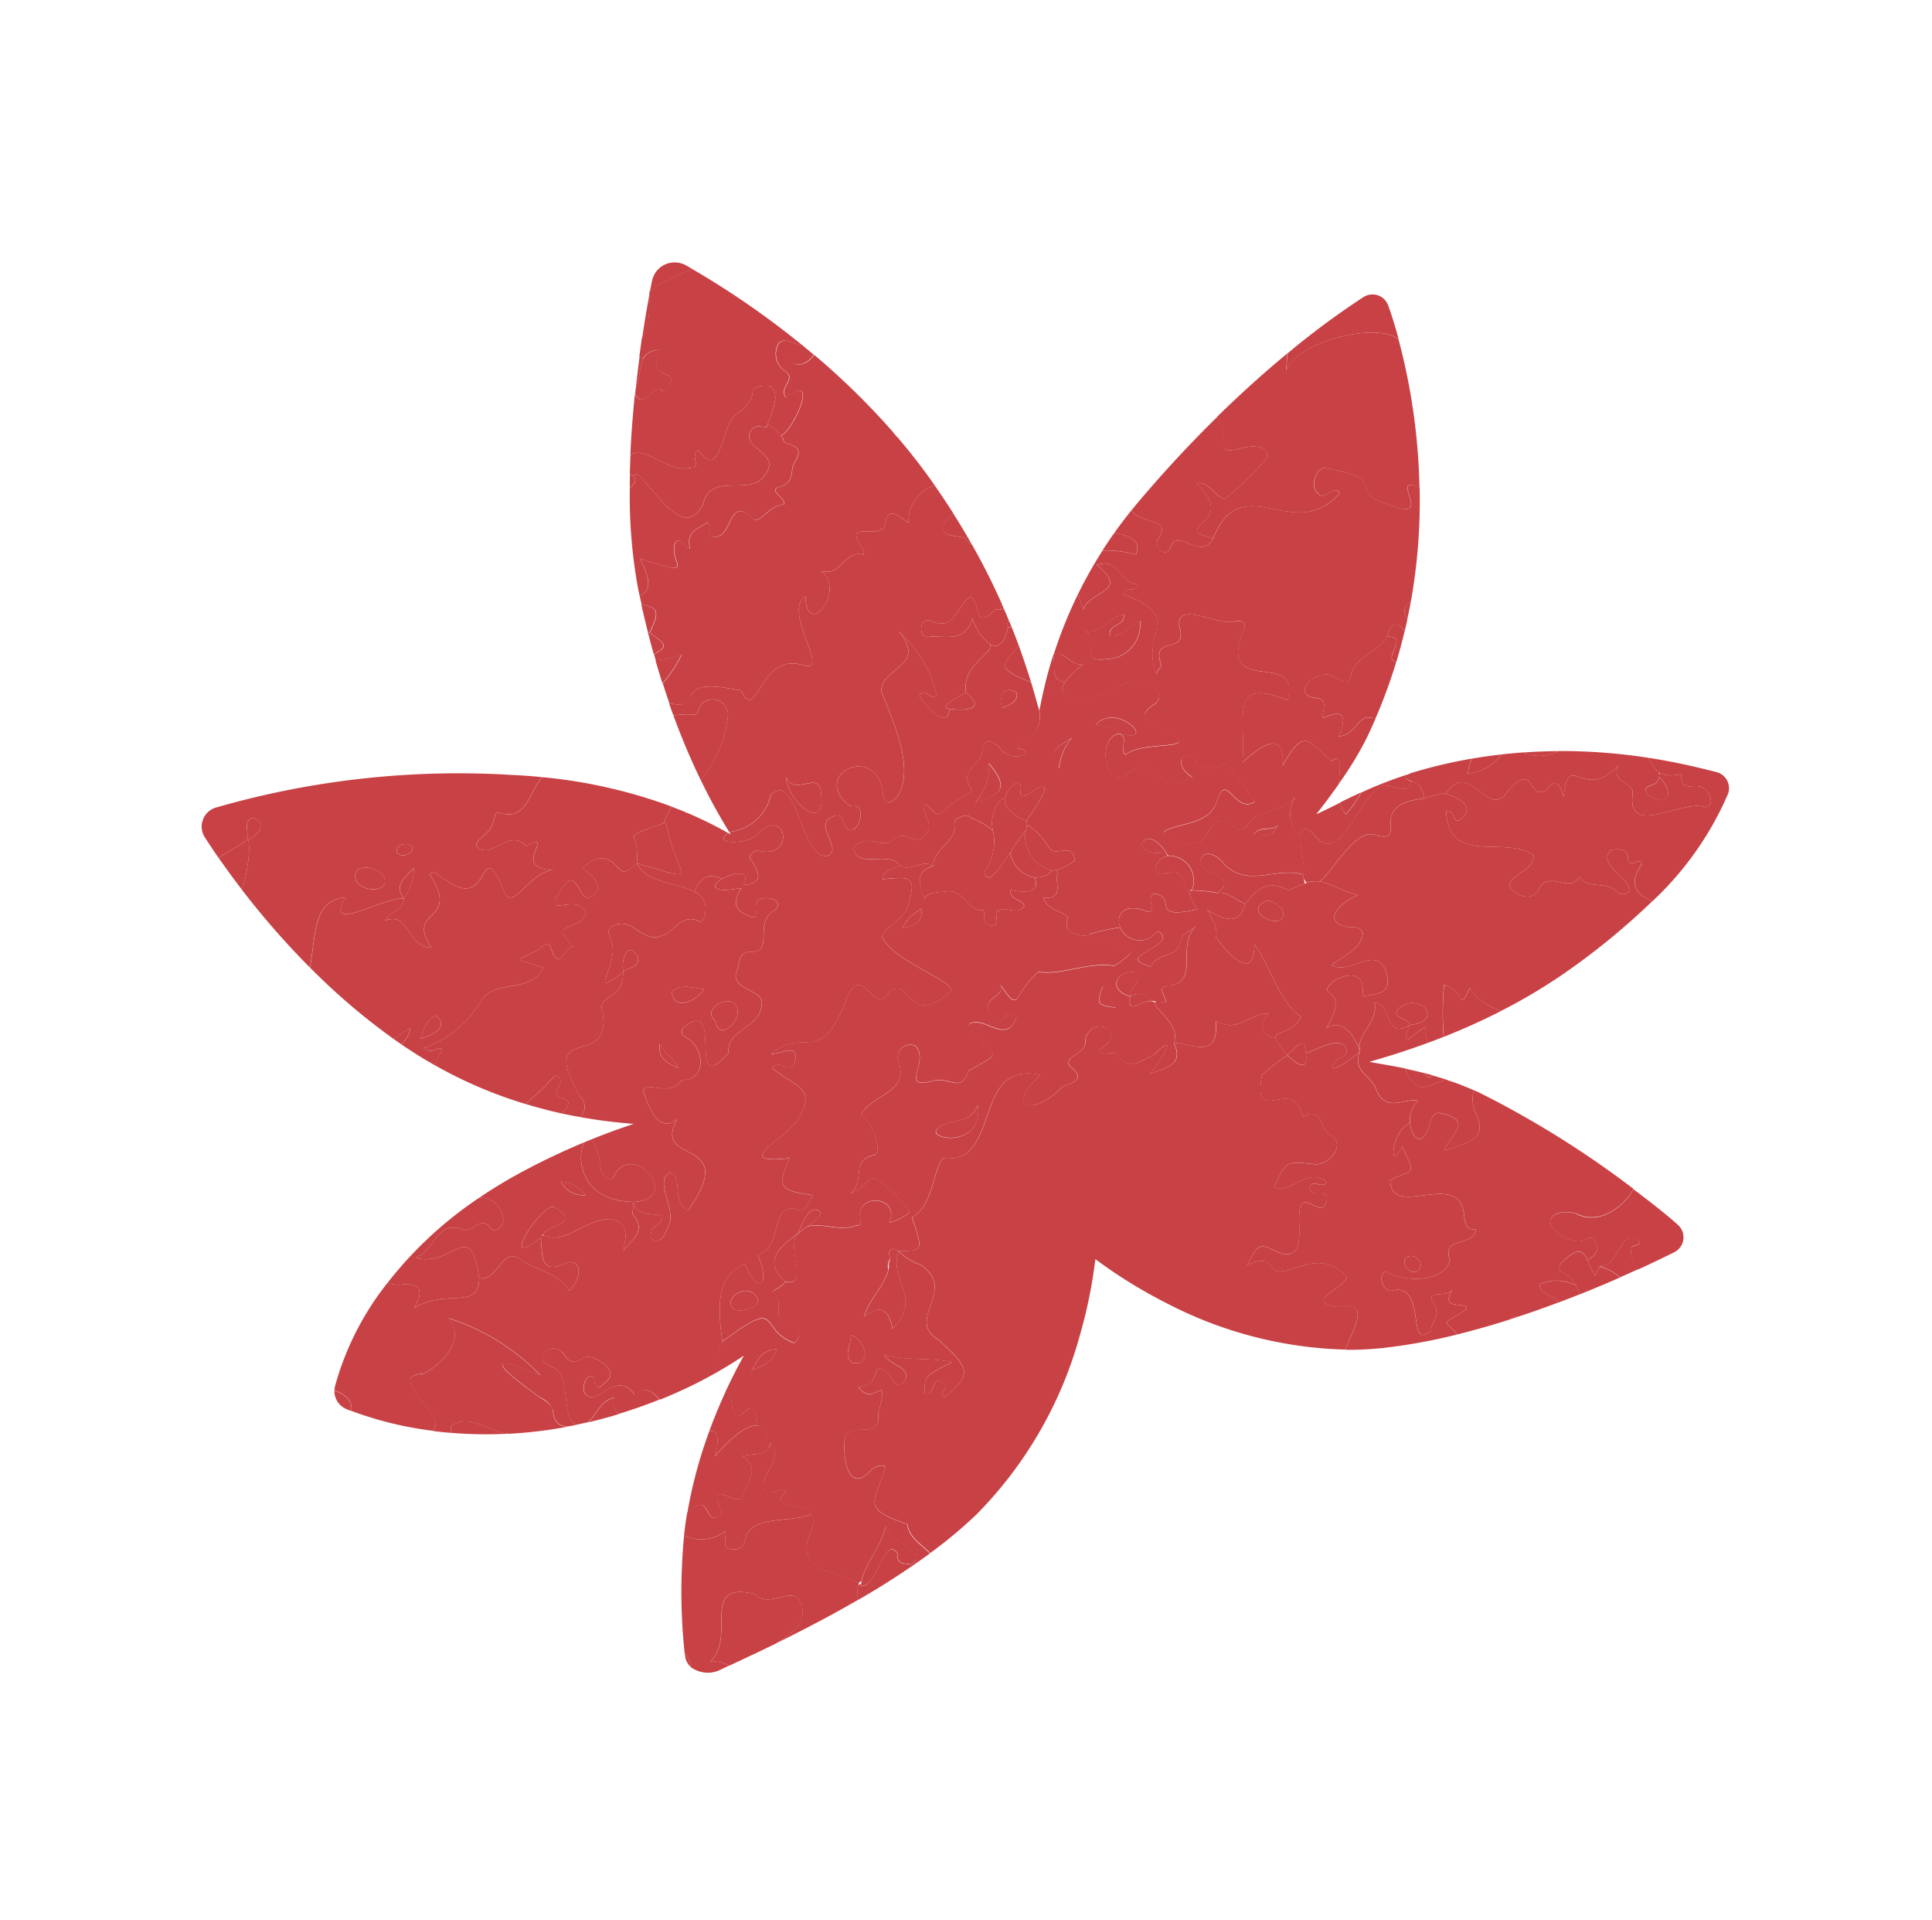 <svg xmlns="http://www.w3.org/2000/svg" xmlns:xlink="http://www.w3.org/1999/xlink" width="87.807" height="87.24" viewBox="0 0 87.807 87.24">
  <defs>
    <clipPath id="clip-path">
      <rect id="Rectangle_3980" data-name="Rectangle 3980" width="69.901" height="69.017" fill="#c84144"/>
    </clipPath>
  </defs>
  <g id="Groupe_10552" data-name="Groupe 10552" transform="matrix(0.951, 0.309, -0.309, 0.951, 21.328, 0)" clip-path="url(#clip-path)">
    <path id="Tracé_10758" data-name="Tracé 10758" d="M562.33,379.36h0c-.57-1.215-1.283-2.725-.108-3.678,1.13,1.354,1.337.377.4-.571,1.049-.587-.209-2.4,1.035-2.511.448.12.425-.412.534-.839-1.562.286-1.648.111-1.535-1.268-2.372,1.07-.636-.574-.2-1.7.468-1.824-.6-1.428-1.8-1.955.136-.529.868.078.883-.564-.056-.962-.708-.144-1.14-.035,1.036-1.7,2.362-.029,2.492-3.562.191-1.687,1.534.582,1.728-.776.72-1,1.325,1.278,2.613-.788.46-.617-2.771-.525-3.679-1.478-.041-.536.848-1.176.67-1.914-.019-1.327-.478-.993-1.46-.6-.069-.5.334-.6.59-.816h0c-.725-.565-1.863.812-2.281-.134.383-.916,1.246-.228,1.657-.988.409-.541,1.036.106,1.267-.573.244-.656-.393-.747-.5-1.284.334-.115.721.517.922.019.227-.565,1.084-1.244.951-1.338-.878-.62.034-1.208-.089-1.774-.152-.707.315-.63.682-.437a.964.964,0,0,0,1.224-.072c.069-.4-.694.049-.389-.32a1.376,1.376,0,0,0,.247-1.948c-.188-.291-.4-.6-.622-.925-1.545-.129-1.63-.172-1.037-1.4q-.279-.354-.587-.722a1.366,1.366,0,0,0-.146.069h0c.08.791-.164,1.049-.516.99a1.522,1.522,0,0,1,.024.224c-.336.806-.826,1.274-.417,2.192h0c1.154.439.255.806-.468.936.21,1.006-1.18.153-1.5-.135.1-.547.694.168.731-.313a5.708,5.708,0,0,0-2.533-2.193c1.776,1.124-.256,1.766.107,2.853.93,1.122,2.587,2.908,2.152,4.338-.171.309-.36.654-.687-.013-.927-2.037-3.448.239-1.222,1.062.58-.414.826.643.45,1-.443.279-.521-.683-.957-.367-.974.672.877,1.276.238,1.841-1.119.519-2.5-3.281-3.3-1.854a2.172,2.172,0,0,1-1.248,2.181l-.02.025.09.077-.13-.026c-.63.827,1.22.107,1.27-.378.9-1.684,2.021.648.245.714-.087-.012-.423.4-.124.529.826.629.551.924-.012,1.175.149-.825-.617-.4-1,.028-.276.308-.35.614.271.445.237-.09.463-.211.693-.319h0c-.147.563-.122,1.047.637,1.083.812.144-.032-.521.3-.826.253-.293,1.086-.364.83.2-.8.854.546,1.82-.421,2.15-.589.161-.37.62-.382.953-.134,1.029,1.4.5,1.529,1.116.332,1.145-1.167,1.6-.738,2.607-1.183,2.794-.955-2.546-2.313-.42-.058.328.17.362.411.4.913.314,1.269,1.587.261,1.865-.3.922-1.281.488-1.543.975.478.65,1.293,1.713,1.9.773-.492,2.458,3-.238,1.743,3.821-.908-.205-.664-1.5-1.334-1.389-.561.67,1,1.564.683,2.483,0,1.086-1.068.671-.424-.108.428-.975-.971.269-1.388-.607h0c2.11-.826-.842-2.613-1.2-.936-.034.458-.473.31-.686-.036-.362-.78-.655-1.089-.848-1.117l-.226.192c-.187.645.55,2.631,2.922,1.907a1.958,1.958,0,0,1,.144.526c.892.512.342,1.1.128,1.721-.082-.651-.114-1.295-1-1.193-1.125.374-1.668,1.837-2.662,1.627-.024.026-.046.052-.067.078a.492.492,0,0,1,.023-.088c.218-.63,1.55-1.032.1-1.34-.581-.041-1.561,3.659-.152,1.518.348.657.438,1.725,1.533.665.7-.306.752.735.454,1.215-.731-.59-1.635-.433-2.46-.637-1.124-.443-.677,1.191-1.611,1.366.44,1.435-1.288.865-2.4,2.219.193-.908-.051-1.218-.952-.819a1.356,1.356,0,0,1-.547.084,13.128,13.128,0,0,0-.82,5.2.916.916,0,0,0,.038.2c.628,0,.949.271,1.022.645a16.183,16.183,0,0,0,3.8-.286c.012-.062.027-.134.046-.222-.041-.715-2.81-1.535-1.266-2.107.607-.585,1.438-2.091.317-2.759a9.99,9.99,0,0,1,4.769,1.177c-3.017-.259-1.754.306.3.965a1.007,1.007,0,0,1,.742.389c.244.553.564.573.894.46q.162-.088.325-.181c-.786.014-.886-2.118-1.873-2.154-1.107-.058-.38-1.207.336-.723.367.307.521.261.836-.05.307-.456,1.824-.035,1.4.594-.085.1-.3.856-.595.067-.382-.264-.466.613-.166.795.714.485.985-1.535,2.164-.636.366-.61.755-.336,1.146-.147a21.14,21.14,0,0,0,2.032-1.935,2.878,2.878,0,0,1-.141-1.453h0m3.618-32.169c.167.371-.106.573-.426.854-.383-.5-.149-1.065.426-.854" transform="translate(-532.551 -324.93)" fill="#c84144"/>
    <path id="Tracé_10759" data-name="Tracé 10759" d="M560.244,450.082a1.267,1.267,0,0,0,.08.284,19.423,19.423,0,0,0,2.544-.787c-.945.21-2.052-.334-2.624.5" transform="translate(-541.003 -388.182)" fill="#c84144"/>
    <path id="Tracé_10760" data-name="Tracé 10760" d="M589.014,440.337c.554-1.343,1.05-1.884,1.441-1.927-.045-.068-.094-.137-.146-.207-.626-1.521-.65,1.282-1.395-.6-.126-.084-.239-.159-.341-.23-.068.564-.127,1.233-.155,1.972.293-.2.55.005.6.992" transform="translate(-557.948 -380.841)" fill="#c84144"/>
    <path id="Tracé_10761" data-name="Tracé 10761" d="M602.021,417.692a1.737,1.737,0,0,0-.081-.386.658.658,0,0,0,.081.386" transform="translate(-566.078 -368.773)" fill="#c84144"/>
    <path id="Tracé_10762" data-name="Tracé 10762" d="M597.235,400.243c-2.3-.048-1.691-.467-1.765-2.187-.365-.038-.574.336-.631.482-.668,1.274-1.43-.518-1.515-1.13-.1-.858,1.611-.361,1.1-1.514-.157-2.263-.254-.114-1.251-.914,1.122-.394.04-1.4,1.08-.986.28.133.615.663.844.079.149-.677-.871-.436-1.249-.842.988,0,1.879-.5,3.04-.619-.994.966-.994.966-.753,1.731.507.011.014-.874.636-.727.35.083-.02.5.255.65.871-1.375.816-1.611-1.056-2.437-1.737-.4.185-2.448-1.839-2.989a2.51,2.51,0,0,1-1.118-.281c1.061-.358,1.061-.358.1-1.656h0c.759-.741.238-2.281.508-2.981,2.661-.507-.163-4.663,3.052-4.969-1.176,2.085.376,1.821,1.105.2.273-.246,1.038-.649.016-1-.386-.377.631-.781.315-1.349-.065-1.274,1.841-.924.773.175-.055.539.657-.241.931.066.735.491,1.022-.194,1.45-.517.865-1.567.383.09.124.839.627-.529,1.352-.848.6-1.672.1-.884-1.517-1.266-1.385-1.486-.07-.006-.139-.011-.207-.014l.022.02c-.477.1-.824,1-.974.074.292-.259.615-.393.943-.1.109-.013.218-.028.324-.045a1.9,1.9,0,0,1,.33-.068l.05-.014c-.117-.263-.7-.583-.1-.786,1.3-.585-.334-1.883.33-2.948-.171.265-.532.577-.481.788.212.863-.88.907-.914,1.6-1.776.114.614-1.071.013-1.544-.279-.212-.321.191-.469.326a.975.975,0,0,1-1.424-.036,8.351,8.351,0,0,0-1.234.731.242.242,0,0,0,.07.062c.578.346,3-.847,1.442.952-1.2.19-2.072,1.134-3.194,1.33-.813,1.379-.149,2.106-1.461,1.077.441.5-.818.866.083,1.486.715.492.487-.744,1.068-.324.011,1.446-1.527.327-1.955,1.017,1.386,1.336,2.128.365.642,1.995,0,1.079-.719.514-1.38.92-1.4.925-.383-.784-1.279-1.256a.573.573,0,0,0-.481.944c.878,1.167-.669,1.729-.9,2.786.682.218,1.486,1.369,1.145,1.57-.99.582.01,1.228-.481,1.983.628-.377.482-1.243,1.086-.918a6.082,6.082,0,0,1,1.732.89,2.091,2.091,0,0,1-.736.748c.107-1.34-1.889-.8-1.313.228.088.14.154.322-.091.375-.559.481-1.557.352-2.088.721a2.394,2.394,0,0,0-.322.474v0c-.3.742,1.288,2.142.137,2.224-.008.284-.55.6-.31.67.637.183.185,1.415,1.165,1.114.417-.211.663.487.391.74-1.77-.057-1.119-1.888-3.119.956a2.873,2.873,0,0,0,.141,1.453c.366-.4.695-.788.989-1.162-.037.21-.171.864-.285,1.81.1.07.215.145.341.23.745,1.883.768-.919,1.395.6.052.07.1.139.146.206.343-.037.605.31.754.841a.718.718,0,0,0,.023-.288c.864.6-.054,1.476.374,2.111.371.287.572-.348.99-.271-.564,1.15.853.2,1.389.672l-.027.024c.19.094.295.309.275.69-.13.9.206,1.437,1.06,1.523a16.263,16.263,0,0,1,1.722.055,1.353,1.353,0,0,0,.092-.118c-.087-.8.383-1.8.278-2.734.248.723,2.375.454,1.621,1.339-.276,0-.605.257-.729-.3-.877-.595-.348,1.709-1.127,1.936-.011-.04-.019-.082-.027-.123l-.037.052c-.02.015-.037.031-.055.046a1.24,1.24,0,0,0,.2.65,36.242,36.242,0,0,0,2.449-3.017c-.482-.259-1.106-.36-1.387-.927m-3.964-17.861c.406-.335,1.051-.4,1.122-1.255.98,2.058-2.512,2.32-1.122,1.255m4.854-8.143.861.746c-.874.13-.876.128-.861-.746m1.322.046c-1.152.048-.944-1.044.007-1.135.267.4-.13.766-.007,1.135M592.835,389.5a.57.57,0,0,1-.092-.469,1.782,1.782,0,0,0-.1-.229c-.087-.223.121-.346.367-.242-.011,1.446,1.727,1.657.83,3.447-.452-.867-.933-.831-1.393-.142-.064-.742.434-1.533.384-2.366m-.7,3.356c.787.03,1.335,1.091.446,1.177-.515-.208-.283-.719-.446-1.177m-3.8,2.914c.121-.461.12-1.012.781-1.256.042.647-.393.935-.781,1.256" transform="translate(-556.887 -340.515)" fill="#c84144"/>
    <path id="Tracé_10763" data-name="Tracé 10763" d="M603.26,320.572c.088.177.2.358.412.374s.287-.145.271-.321c.061-.952,1.539.212,1.729-.969-2.178.156.969-1-1.488-2.134.441-.365,1.3.507,1.467.216a11.249,11.249,0,0,0,1.2-2.3c0-.737-1.063-.236-1.359.02-.212.11-.635.339-.647.016a3.263,3.263,0,0,0-.688-1.152c-.748,1.431-1.516,3.056-2.252,4.869-.058.141-.112.283-.167.423.817.472,1.923-.342,1.526.956" transform="translate(-565.956 -306.837)" fill="#c84144"/>
    <path id="Tracé_10764" data-name="Tracé 10764" d="M600.3,330.536q-.147.471-.268.933a4.992,4.992,0,0,1,1.5-.3c.071-.71-.569-.71-1.236-.637" transform="translate(-564.932 -316.568)" fill="#c84144"/>
    <path id="Tracé_10765" data-name="Tracé 10765" d="M561.234,375.665c1.246,2.317,2.558,2.093-.688,2.173h0c.71.762,2.11.243,2.963.438a1.234,1.234,0,0,0-.075-.119c.122-.79.528-.883,1.02-.833.381-.425,1.148-.853,1-.027.563-.251.837-.546.012-1.175-.3-.134.037-.541.124-.53,1.776-.065.656-2.4-.245-.714-.05.485-1.9,1.2-1.27.378l-.222-.045a18.414,18.414,0,0,0-2.6-.3c-.048.269-.083.554-.119.841l.1-.082" transform="translate(-541.184 -342.889)" fill="#c84144"/>
    <path id="Tracé_10766" data-name="Tracé 10766" d="M564.111,347.438c.8-1.427,2.18,2.373,3.3,1.854.639-.565-1.212-1.17-.238-1.842.436-.315.514.648.957.367.376-.36.131-1.417-.45-1-2.225-.824.3-3.1,1.222-1.062.328.668.516.322.687.013.435-1.43-1.222-3.216-2.152-4.338-.363-1.088,1.669-1.729-.107-2.853a5.7,5.7,0,0,1,2.533,2.193c-.036.482-.628-.234-.731.313.319.289,1.709,1.142,1.5.136-.612.128.32-.726.468-.936h0c-.409-.918.081-1.387.417-2.192a1.493,1.493,0,0,0-.024-.225,2.223,2.223,0,0,1-1.148-.894c.041,1.15-.874,1.138-1.561,1.392-.489.331-.764-.616-.279-.692,1.309.185.943-1.009,1.46-1.6.45,0,.623,1.529,1.254.193a.749.749,0,0,0,.2-.049c-.006-.085-.006-.174,0-.264-.627-.7-1.331-1.417-2.119-2.141a.747.747,0,0,1-.364-.175c-.356-.091-1.1.361-1.129-.277a1.738,1.738,0,0,1,.221-.656q-.567-.47-1.184-.935a1.714,1.714,0,0,0-.607,1.987c-.493-.121-1.186-.542-.969.505-.255.707-1.993.247-.559,1.33.034.024.017.121.023.183-.872,0-.626,1.285-1.6,1.283,1.406.528.326,3.2-.312,1.322-.83.992,2.315,3.034.8,3.012-2.04.092-1.069,3.217-2.271,1.951-.381.112-2.076.135-2.074.953-.025.521-.447.558-.849.627q.178.235.354.458a5.546,5.546,0,0,1,.76-.3c.356.009.2-.341.273-.526a.7.7,0,0,1,1.322.039,5.432,5.432,0,0,1-.269,3.19,26.391,26.391,0,0,0,1.973,1.859l.02-.025a2.172,2.172,0,0,0,1.248-2.181m.415-.952c.7.676,1.31-.795,1.72.155.845,1.722-1.264.9-1.72-.155" transform="translate(-539.912 -317.327)" fill="#c84144"/>
    <path id="Tracé_10767" data-name="Tracé 10767" d="M546.337,451.077a.891.891,0,0,0,.789.631l.233.015c-.073-.374-.394-.642-1.022-.645" transform="translate(-532.64 -389.083)" fill="#c84144"/>
    <path id="Tracé_10768" data-name="Tracé 10768" d="M560.791,441.7c-.083-.2-.476-.365-.742-.39-2.057-.658-3.32-1.223-.3-.965a9.992,9.992,0,0,0-4.769-1.177c1.121.668.291,2.174-.317,2.759-1.544.572,1.225,1.392,1.266,2.108-.019.088-.035.16-.046.222.259-.049.528-.105.8-.17a1.249,1.249,0,0,1-.08-.284c.572-.837,1.678-.293,2.624-.5a20.437,20.437,0,0,0,2.457-1.141c-.33.113-.65.094-.894-.46" transform="translate(-537.364 -381.9)" fill="#c84144"/>
    <path id="Tracé_10769" data-name="Tracé 10769" d="M562.836,396.15c.213.346.652.494.686.036.355-1.677,3.306.11,1.2.936h0c.418.876,1.816-.368,1.388.607-.644.778.426,1.193.424.107.318-.919-1.244-1.812-.683-2.482.67-.115.425,1.183,1.334,1.389,1.253-4.059-2.236-1.363-1.743-3.821-.6.94-1.417-.124-1.9-.773.263-.487,1.244-.054,1.543-.975,1.008-.277.652-1.55-.261-1.865-.241-.039-.469-.073-.411-.4,1.359-2.126,1.131,3.214,2.313.42-.429-1.005,1.07-1.462.738-2.607-.132-.613-1.662-.088-1.529-1.116.012-.334-.207-.792.382-.953.967-.33-.378-1.3.421-2.15.256-.563-.577-.491-.83-.2-.331.305.513.971-.3.826-.758-.037-.784-.521-.637-1.083h0c-.23.108-.456.228-.693.318-.621.169-.546-.138-.271-.445-.491-.05-.9.043-1.02.834a1.313,1.313,0,0,1,.074.119.838.838,0,0,1,.695.782c.031.166.017.452-.077.433-.967-.195-.966.84-1.516,1.16-.706.573-1.523-.457-2.183.223-.369.27.026.536.147.741.633.843-.3,2.9.91,1.129.438,1.242-.866,1.318-.314,2.032,1.223,2.4-2.788,1.257.225,3.964a.616.616,0,0,1,.268.869,23.911,23.911,0,0,0,2.417-.461c-.507.369-1.061.8-1.646,1.291.193.027.486.336.848,1.117m.8-6.23c.323.358.82.432,1.154.792-.511-.062-1.057-.11-1.154-.792m2.779-2.685c.5.43-.24,1.843-.709.911-.812-.322.306-1.446.709-.911m-3,.26c.282-.481.848-.454,1.353-.555-.126.607-1,1.4-1.353.555m-1.952-1.022c.252.452-.279.574-.422.837-.283-.485-.246-1.431.422-.837" transform="translate(-540.737 -347.483)" fill="#c84144"/>
    <path id="Tracé_10770" data-name="Tracé 10770" d="M553.641,419.647c.283.361-.023,1.01-.465.625-.509-.2-.606.508-1.04.534-1.32-.037-.875,1.179-1.659,1.89,1.757-.082,1.774-2.589,3.03-.013.934-.175.487-1.809,1.611-1.365.824.2,1.729.047,2.46.637.3-.48.25-1.521-.454-1.215-1.1,1.061-1.186-.008-1.534-.665-1.409,2.141-.429-1.559.152-1.518,1.447.309.115.71-.1,1.34l.044.01c.994.211,1.537-1.253,2.662-1.627.889-.1.921.542,1,1.194.214-.619.764-1.21-.128-1.721a1.957,1.957,0,0,0-.143-.526c-2.372.723-3.109-1.262-2.922-1.907-.678.581-1.4,1.245-2.13,2a22.112,22.112,0,0,0-1.652,1.891,1.012,1.012,0,0,1,1.268.439m3.313-2.054a1.157,1.157,0,0,1-1.278-.235,1.606,1.606,0,0,1,1.278.235" transform="translate(-535.129 -367.578)" fill="#c84144"/>
    <path id="Tracé_10771" data-name="Tracé 10771" d="M558.688,410.591c.179-.362.232-.642-.334-.575-.538.01.182-.935-.526-.878a10.833,10.833,0,0,1-.876,1.643q.86-.017,1.73-.1c0-.028,0-.057.007-.087" transform="translate(-539.023 -363.859)" fill="#c84144"/>
    <path id="Tracé_10772" data-name="Tracé 10772" d="M592.739,371.116c-.032-.257-.972,0-1.331-.543.976-.236.21-.841.28-1.285l-.131-.094q-.074.046-.149.084a1.042,1.042,0,0,1-.66.54c.338.413.206.768-.887.876.11.466.655.212.841.515-.194.569-.949.179-1.122.646-.012.232.425.556-.1.662-.41.082-.361-.615-.517-.559-.683.246-1.123-.637-1.833-.3-.427.2-.778.281-.872.636-.382-.582-.809-1.03-.055-1.553-.573-.149-.866.558-1.422.466h0c-.255.212-.659.316-.59.816.982-.388,1.441-.722,1.46.6.177.738-.711,1.379-.67,1.914.908.954,4.139.861,3.679,1.478-1.289,2.067-1.893-.216-2.613.788-.194,1.358-1.537-.911-1.728.776-.129,3.533-1.456,1.861-2.492,3.562.432-.109,1.084-.927,1.14.035-.015.642-.747.035-.883.564,1.2.527,2.27.131,1.8,1.955-.432,1.124-2.169,2.768.2,1.7-.112,1.379-.026,1.554,1.535,1.268-.109.427-.087.959-.534.839-1.244.112.014,1.924-1.035,2.511.938.948.731,1.926-.4.571-1.175.953-.462,2.462.108,3.678h0c2-2.843,1.349-1.012,3.119-.956.273-.252.027-.951-.391-.739-.98.3-.528-.931-1.165-1.114-.24-.069.3-.386.31-.67-1.256-.532-.734-1.4-.137-2.226.085-.395.042-1.54.679-1.267.1.21-.13.509-.358.8.531-.369,1.529-.24,2.088-.721.245-.053.179-.234.091-.374-.576-1.03,1.42-1.568,1.313-.228a2.1,2.1,0,0,0,.736-.748,6.089,6.089,0,0,0-1.732-.89c-.6-.325-.459.54-1.086.918.491-.755-.509-1.4.481-1.983.341-.2-.463-1.352-1.145-1.57.232-1.057,1.779-1.619.9-2.786a.574.574,0,0,1,.482-.945c.9.472-.122,2.181,1.278,1.256.662-.406,1.383.159,1.381-.92,1.486-1.63.744-.659-.642-2,.428-.69,1.966.429,1.955-1.017-.581-.419-.353.816-1.068.324-.9-.62.358-.987-.083-1.486,1.312,1.03.648.3,1.461-1.076,1.123-.2,1.995-1.141,3.195-1.33,1.558-1.8-.864-.607-1.442-.952-.619.193-1.243.245-1.24-.451m-8.37,21.381c-.6.556-1.153-.082-.544-.616.54-.475,1.4.193.544.616m1.936-19.744c.183.556-.008.821-.575,1.108a2.116,2.116,0,0,1,.575-1.108" transform="translate(-553.981 -339.837)" fill="#c84144"/>
    <path id="Tracé_10773" data-name="Tracé 10773" d="M589.992,444.439c.2-.22-.065-.4-.2-.567-.636-.9,1.08-.008.944-.711-.008-.538.456-1.341-.545-1.669.358-.256.872-.285,1-.679-.149-.531-.411-.878-.754-.841-.391.043-.887.584-1.441,1.927-.045-.987-.3-1.189-.6-.993a20.734,20.734,0,0,0,.2,3.821c.7-1.345.886.289,1.4-.288" transform="translate(-557.923 -382.402)" fill="#c84144"/>
    <path id="Tracé_10774" data-name="Tracé 10774" d="M597.589,449.993a16.264,16.264,0,0,0-1.722-.055c-.854-.086-1.19-.621-1.06-1.523.019-.381-.085-.6-.275-.69-.718.645-2.379.818-2.473,1.814.048.409.032.721-.44.8-.506.085-.356-.428-.523-.679a1.845,1.845,0,0,1-1.724.754c.052.245.109.49.174.736a26.3,26.3,0,0,0,1.5,4.337,1.051,1.051,0,0,1,.463.519,1.3,1.3,0,0,0,1.376-.362l.254-.236a1.284,1.284,0,0,0-.88.106c.856-1.438-1.649-3.355.994-3.564.9.492,1.578-1.12,2.2-.135.451.725-.094,1.323-.6,1.972.9-.871,1.932-1.912,2.949-3.047a1.239,1.239,0,0,1-.2-.651c0-.047,0-.078-.016-.1" transform="translate(-558.522 -387.067)" fill="#c84144"/>
    <path id="Tracé_10775" data-name="Tracé 10775" d="M549.8,430.661c1.111-1.354,2.84-.784,2.4-2.219-1.256-2.576-1.274-.069-3.03.013.784-.711.339-1.927,1.658-1.889.434-.026.532-.732,1.04-.534.442.385.748-.264.465-.625a1.012,1.012,0,0,0-1.268-.439,17.9,17.9,0,0,0-2.763,4.96,1.355,1.355,0,0,0,.547-.085c.9-.4,1.145-.089.952.819" transform="translate(-533.82 -373.338)" fill="#c84144"/>
    <path id="Tracé_10776" data-name="Tracé 10776" d="M633.308,361.2a1.6,1.6,0,0,1-.147-.179c.047.069.09.134.128.2l.019-.017" transform="translate(-584.857 -334.924)" fill="#c84144"/>
    <path id="Tracé_10777" data-name="Tracé 10777" d="M589.237,350.188c-.305.369.458-.076.389.32a.963.963,0,0,1-1.224.073c-.367-.193-.835-.27-.682.437.122.566-.789,1.154.089,1.774.133.094-.724.774-.951,1.338-.2.5-.588-.134-.922-.018.106.537.742.627.5,1.283-.231.679-.858.031-1.267.573-.412.761-1.275.073-1.657.988.418.946,1.556-.431,2.281.134.556.093.849-.615,1.422-.465-.27-.806.809-1.457.262-2.293.218-.14.369-.482.691-.32a3.33,3.33,0,0,1,1.13.251,1.535,1.535,0,0,1-.044-1.522c.037,0,.074,0,.112,0a1.1,1.1,0,0,1,.292-.892c.434-.068.119.756.587.424,1.175-1.589.582.321.365,1.08a.769.769,0,0,1,.095.263l.025-.092a3.267,3.267,0,0,1,1.261.7c.4.322.908-.634,1.268.171a2.146,2.146,0,0,1-.685.678l.131.094c-.07.444.7,1.048-.28,1.284.358.541,1.3.287,1.331.543,0,.7.622.645,1.24.451a.246.246,0,0,1-.071-.062,8.379,8.379,0,0,1,1.234-.731c-.356-.423-.255-1.108.849-1.069.682.011-.263-.647.173-.867,1.037-.163.118,1.236,2.047.073-.467-.393-.609-.585-.536-.7a.308.308,0,0,1-.018-.031c-.3.153-.42-.707-.973-.526-.291.037-.586.491-.844.131a.709.709,0,0,1,.355-.767,1.034,1.034,0,0,1-.1-.081c-.4.058-.826.359-1.195-.028.045-.733.93-.242,1.231.022l-.029,0c.038.025.078.049.118.072a1.126,1.126,0,0,1,1.5,1.132l-.006.005.008.025a5.955,5.955,0,0,1,1.117-.24h0c.36-.452.2-.745-.32-.787-1.266.059-1.023-1.252.107-.636,1.406.885,2.395-.567,3.661-.576.13-.171-.442-1.03-.614-1.57a1.435,1.435,0,0,1-.8-1.683c-.34.9-1.512,1.022-1.7,2.012-.018.1-.329.249-.395.206-1.03-.666-1.113.382-1.262.822-.19.707-1.626.707-1.83.309.536-.672,1.955-.885,1.86-2.209.05-1.232.975.463,1.654-.373-2.869-2.11-1.05-.817-2.971-.738-.827-.877-1.246.308-.084.556-1.331,1.45-1.7-.556-2.789.661-.652,1.423-2-1.039-.957-1.519l.008,0v0h-.011c-.328-.284-.721-.068-1.163-.043.618-1.32,3.027-.016,1.175.043v0c.456.1.177.67.54.842.5-.916,3.616-1.281,1.253-1.6-.435-.173-1.546,0-.666-1.062.4-.783-1.283-1.023-1.6-.424-2.067,1.977-2.415,1.632-2.662,1.022-.073.219-.326.319-.795.131.031.436.075.854.128,1.25l-.138-.215a1.376,1.376,0,0,1-.247,1.949m12.3-.151c-.139.564-.139.564-.914.732.157-.489.725-.365.914-.732m-13.4,3.268a2.411,2.411,0,0,0,.038-1.889c1.145.743,1.1,1.088-.038,1.889m3.15-2.648c-.594-.554-.584-.71.124-1.5a2.439,2.439,0,0,0-.124,1.5" transform="translate(-554.996 -325.717)" fill="#c84144"/>
    <path id="Tracé_10778" data-name="Tracé 10778" d="M599.833,338.825a4.891,4.891,0,0,0-.567,1.085h-.011a.52.52,0,0,1-.018.224c.247.609.6.955,2.662-1.022.315-.6,2-.359,1.6.424-.879,1.061.232.89.666,1.062,2.364.315-.753.679-1.253,1.595-.363-.172-.084-.743-.54-.841h0l-.008,0c-1.042.48.3,2.942.957,1.519,1.093-1.217,1.458.789,2.789-.661-1.162-.248-.743-1.433.084-.556,1.921-.079.1-1.373,2.971.738-.679.836-1.6-.859-1.654.373.1,1.324-1.325,1.537-1.86,2.209.2.4,1.64.4,1.83-.309.149-.44.233-1.488,1.263-.822.065.043.376-.11.394-.206.188-.99,1.361-1.116,1.7-2.012a1.435,1.435,0,0,0,.8,1.683c-.109-.341-.058-.555.432-.387,1.743,1.254,1.437-1.988,2.342-2.971.255-.3,1.37.091,1.243-.644a.435.435,0,0,1-.349-.084.631.631,0,0,0,.182-.228l-.03.021a18.1,18.1,0,0,0-1.826,1.488,5.589,5.589,0,0,1-.363,1.163,1.135,1.135,0,0,1-.411-.426c-.31.3-.595.583-.866.833.192-.527.383-1.083.552-1.636-.2-.727-.258-1.384-.633-.881-1.294-.486-1.636-1.157-2.057.887-.39-1.56-1.168-.682-1.776.432-.465-2.017-1.845-3.524,1.082-3.326-.158-2.412-2.9.758-2.916-2.126.108-.634-.05-.786-.562-.5-.6.382-3.027-.177-2.134,1.128.512.96-1.212.605-.359,1.735.023.073-.028.169-.085.459-1.29-1.583.438-2.855-2.5-2.965-.112-.41.518-.222.468-.646-.721.3-1.183-.926-2.068-.253,1.855.695.032,1.211.045,2.116a4.334,4.334,0,0,0-.45-.578,20.3,20.3,0,0,0-.2,2.942c.467-.372.942.342,1.444-.035m-.4-1.42c.781-.1.825-.989,1.428-1.256.247.492-.535.574-.317,1.079.6-.082.739-.691,1.1-1.054a1.563,1.563,0,0,1-.937,2.149c-1.138.59-.617-.9-1.275-.918" transform="translate(-563.944 -318.777)" fill="#c84144"/>
    <path id="Tracé_10779" data-name="Tracé 10779" d="M592.374,344.078h0a1.43,1.43,0,0,1,.146-.069q-.11-.132-.224-.264a.493.493,0,0,0,.078.333" transform="translate(-560.278 -324.532)" fill="#c84144"/>
    <path id="Tracé_10780" data-name="Tracé 10780" d="M591.156,342.44l-.157-.175c0,.09,0,.179,0,.265a.606.606,0,0,0,.153-.09" transform="translate(-559.5 -323.641)" fill="#c84144"/>
    <path id="Tracé_10781" data-name="Tracé 10781" d="M572.217,439.446c-1.179-.9-1.45,1.121-2.164.637-.3-.182-.216-1.059.166-.8.293.79.51.037.595-.067.429-.629-1.088-1.049-1.4-.593-.314.31-.469.357-.836.049-.716-.483-1.443.665-.336.723.987.036,1.087,2.168,1.873,2.155.152-.087.3-.176.457-.268.279-.448.214-1.1.8-1.445a.624.624,0,0,0,.414.652c.068-.047.135-.092.2-.14q.733-.524,1.365-1.054c-.391-.189-.78-.463-1.146.147" transform="translate(-545.474 -381.481)" fill="#c84144"/>
    <path id="Tracé_10782" data-name="Tracé 10782" d="M586.037,342.76c-.631,1.336-.8-.2-1.254-.193-.517.59-.151,1.784-1.46,1.6-.485.077-.21,1.024.279.692.686-.254,1.6-.242,1.561-1.393a2.22,2.22,0,0,0,1.148.894c.352.06.6-.2.516-.99h0a.49.49,0,0,1-.078-.333c-.118-.137-.238-.276-.362-.415a.6.6,0,0,1-.152.09.756.756,0,0,1-.2.049" transform="translate(-554.73 -323.823)" fill="#c84144"/>
    <path id="Tracé_10783" data-name="Tracé 10783" d="M594.86,347.616c-.308-.44-.653-.908-1.037-1.4-.592,1.226-.508,1.268,1.037,1.4" transform="translate(-560.994 -326.019)" fill="#c84144"/>
    <path id="Tracé_10784" data-name="Tracé 10784" d="M588.73,354.063c.723-.13,1.622-.5.468-.936h0c-.147.21-1.08,1.065-.468.936" transform="translate(-558.011 -330.174)" fill="#c84144"/>
    <path id="Tracé_10785" data-name="Tracé 10785" d="M594.836,351.321c-.576-.212-.809.357-.426.854.32-.281.594-.483.426-.854" transform="translate(-561.439 -329.061)" fill="#c84144"/>
    <path id="Tracé_10786" data-name="Tracé 10786" d="M622.348,389c-1.553.27.085-.965,0-1.445-1.8-1.022-2.651,1.23-3.4.629-.355-.278-.65-.109-1.073.263.14-.6.051-1.126.756-1.039,2.719.519-.421-2.838,1.229-2.476.26.008.6.15.551-.376-.1-.688-.672.225-.934-.37.052-.408.568-.052.683-.442-1.071-.413-1.342,1-2.219.961.155-1.3.156-1.3,1.37-1.547.735-.12,1.183-1.39.287-1.517-.484-.087-.716-1.153-1.408-.374-.984-1.742-2.018,1.238-2.343-1.235a8.047,8.047,0,0,1,.823-1.212c.868.4,1.042.231.769-.353-.052-.112-.12-.238-.2-.378-.282-.062-.384.535-.6.714-.47-.295-.675-.459-.725-.581-.544.111-.979-.123-.638-.942-.817.221-1.093,1.324-2.178,1.053.682,1.678-.721,1.309-1.508,1.542.757.824.031,1.143-.6,1.672.259-.749.741-2.406-.124-.839-.428.323-.714,1.007-1.45.517-.274-.307-.986.473-.931-.066,1.067-1.1-.838-1.448-.773-.175.316.568-.7.972-.315,1.349,1.022.354.257.757-.016,1-.729,1.623-2.281,1.887-1.105-.2-3.215.306-.391,4.462-3.052,4.969-.271.7.251,2.24-.508,2.981h0c.956,1.3.956,1.3-.105,1.656a2.513,2.513,0,0,0,1.118.281c2.024.54.1,2.588,1.839,2.989,1.872.827,1.927,1.062,1.055,2.437-.274-.145.1-.568-.254-.65-.623-.147-.13.738-.637.727-.24-.766-.24-.766.753-1.731-1.161.123-2.053.621-3.041.619.378.406,1.4.165,1.249.842-.229.584-.564.054-.844-.079-1.04-.413.042.591-1.08.985,1,.8,1.094-1.348,1.25.914.51,1.153-1.2.656-1.1,1.514.086.611.847,2.4,1.515,1.13.057-.146.266-.52.631-.482.075,1.72-.539,2.14,1.765,2.187.281.567.906.668,1.387.927a20.426,20.426,0,0,0,1.471-2.344,18.559,18.559,0,0,0,1.94-9.164,21.915,21.915,0,0,0-.4-3.514,22.291,22.291,0,0,0,3.775.915,18.6,18.6,0,0,0,8.307-.519c-.007-.832.53-2.6-.967-1.728" transform="translate(-566.483 -344.702)" fill="#c84144"/>
    <path id="Tracé_10787" data-name="Tracé 10787" d="M654.873,381.406c.053-.82.845-1.718-.612-1.586-.382-.012-.406.355-.381.564.052,1.271-.6.936-.867.288-.042.047-.086.1-.134.147-.484.643-.1,2.334.122.982,1.069,1.136.781.777-.042,1.631.626,1.741,2.885-1.6,3.721.553.211.422.311.477.69.369.076.863-1.417.755-.705,1.7.061,1.026-1.646,1.616-2.612,1.369-.344.293.178.9.493.773,1.45-.959,1.523,2.519,2.292,1.142-.122-.385.254-.757-.293-1.222s.5-.372.637-.829c0-.016.006-.031.01-.047a.262.262,0,0,1-.01.047c-.248,1.125.713.277.9.633-.877,1.134-.919.7-.06,1.232.7-.438,1.393-.9,2.055-1.38a.407.407,0,0,1,.3-.221c.538-.394,1.057-.792,1.549-1.185-.295-.329-.992-.079-1.027-.552a1.836,1.836,0,0,1,1.58-.438c-.651-.636-1.05-.159-.975-.745.5-1.032.806-.857,1.117-.511.162-.251.377-.507.191-.772-.164-.2-.313-.376-.539-.144-.5.683-2.6-.058-1.536-.749a1.515,1.515,0,0,1,.74-.2c1.123.177,1.941-.913,2.12-1.87a44.227,44.227,0,0,0-7.973-1.987c-.108-.013-.214-.025-.319-.035a1.629,1.629,0,0,0,.317.865c.821.845.637,1.23-.749,2.17" transform="translate(-596.576 -345.356)" fill="#c84144"/>
    <path id="Tracé_10788" data-name="Tracé 10788" d="M652.336,378.77c.343-.226.581-.635,1.057-.574l.066-.011c-.349-.013-.678-.013-.991,0-.168.216-.279.154-.383.016-.315.018-.612.044-.894.075.12.376.84.731,1.146.5" transform="translate(-595.7 -345.238)" fill="#c84144"/>
    <path id="Tracé_10789" data-name="Tracé 10789" d="M648.954,347.409c-.173-.376-.5.519-.712-.135-.111-.351-.64-.168-.818-.034-.442.86,1.336.912,1.355,1.527a.376.376,0,0,1-.493.2c-.609-.375-1.276.319-1.861-.133-.144.882-1.441.1-1.575,1.13-.074.569-.768.572-1.135.385-.7-.413.763-1.1.426-1.818-1.614-.423-3.469,1.666-4.39-.654.348-.275.427.491.73.165.532-.778-.412-.949-.991-.912,0-.018.01-.035.015-.051a4.967,4.967,0,0,0-.877.55c-2.48,1.1,0,2.133-1.525,2.267-1.01-.124-1.334,1.982-1.818,2.786.365-.057.816.049,1.843.062-.535.376-1.319,1.645-.057,1.523.273-.046.574-.261.8.063.146.669-.536,1.253-.909,1.8.977.2,1.643-1.578,2.475-.444.532.826,0,1-.706,1.363-.164-1.023-.815-.941-1.447-.281-.657,1.179.833-.164.345,2.175.5-.628,1.14-.183,1.537.229.042.012.085.024.126.039-.14-.572.441-1.351.058-2.046.726-.307.921,1.515,1.835.458-.144-.323-.992.02-.7-.589.668-1,2.175-.081.7.589-.067,1.326.194.417.7-.14a1.267,1.267,0,0,0,.337.652q.293-.231.589-.476a14.037,14.037,0,0,1-.713-2.259c.96-.043,1.017,1.045,1.155-.218a2.71,2.71,0,0,0,1.688.54,25.191,25.191,0,0,0,2.636-3.1,31.745,31.745,0,0,0,2.352-3.761c-.978-.063-1.248-.567-.981-1.454" transform="translate(-586.134 -326.532)" fill="#c84144"/>
    <path id="Tracé_10790" data-name="Tracé 10790" d="M645.267,377.7a.636.636,0,0,1-.113-.237c-.042-.015-.084-.027-.126-.039.1.1.177.2.24.276" transform="translate(-591.994 -344.786)" fill="#c84144"/>
    <path id="Tracé_10791" data-name="Tracé 10791" d="M647.963,387.688c-.186-.357-1.147.492-.9-.633-.134.456-1.19.358-.637.829s.171.837.293,1.222c-.769,1.377-.842-2.1-2.292-1.142-.314.122-.837-.48-.493-.774.965.248,2.673-.343,2.612-1.369-.712-.947.781-.839.705-1.7-.379.108-.479.053-.69-.369-.835-2.15-3.095,1.189-3.721-.553.823-.854,1.112-.5.042-1.631-.222,1.351-.605-.34-.122-.982.048-.051.092-.1.135-.147a1.159,1.159,0,0,1,.038-1.063c-.662.039-1.221,1.052-2.039.023-.34-.428-1.279-.419-1.162-1.358-.19.434-1.328,1.814-.886.691.218-.2.482-.444.156-.707-.489-.218-1.026.439-1.588.867.273.583.1.756-.769.352a8.045,8.045,0,0,0-.823,1.212c.325,2.473,1.359-.507,2.343,1.235.692-.779.924.288,1.409.374.9.127.448,1.4-.287,1.517-1.213.246-1.214.242-1.37,1.546.877.043,1.149-1.375,2.219-.961-.116.39-.631.034-.684.442.262.595.833-.318.934.37.048.527-.291.383-.551.376-1.65-.362,1.49,2.995-1.229,2.476-.7-.086-.617.443-.756,1.04.422-.372.717-.541,1.073-.263.749.6,1.6-1.651,3.4-.629.083.479-1.554,1.715,0,1.444,1.5-.871.959.9.966,1.728a14.788,14.788,0,0,0,1.54-.58,25.2,25.2,0,0,0,3.073-1.65c-.859-.536-.817-.1.061-1.232m-3.276-1.445c.322-.273.916.148.584.521-.3.279-.924-.23-.584-.521" transform="translate(-586.46 -345.121)" fill="#c84144"/>
    <path id="Tracé_10792" data-name="Tracé 10792" d="M664.024,400.676a.353.353,0,0,0,.01-.047c0,.017-.007.031-.01.047" transform="translate(-603.419 -358.743)" fill="#c84144"/>
    <path id="Tracé_10793" data-name="Tracé 10793" d="M590.818,445.834c.167.251.017.764.523.679.472-.08.489-.392.44-.8.094-1,1.755-1.169,2.473-1.814l.027-.024c-.536-.477-1.953.477-1.389-.672-.418-.077-.619.558-.99.271-.429-.635.49-1.513-.374-2.111a.718.718,0,0,1-.023.288c-.123.394-.638.423-1,.679,1,.328.538,1.131.545,1.669.136.7-1.58-.189-.944.711.139.171.4.347.2.568-.517.577-.7-1.057-1.4.287.051.338.111.68.184,1.023a1.844,1.844,0,0,0,1.724-.754" transform="translate(-558.244 -383.241)" fill="#c84144"/>
    <path id="Tracé_10794" data-name="Tracé 10794" d="M602.583,419.468c.9-1.79-.841-2-.83-3.447-.246-.1-.455.019-.367.242a1.783,1.783,0,0,1,.1.229l.006.019a1.751,1.751,0,0,1,.081.386c0,.021,0,.042.005.064.05.833-.448,1.624-.384,2.366.46-.69.94-.726,1.393.141" transform="translate(-565.626 -367.977)" fill="#c84144"/>
    <path id="Tracé_10795" data-name="Tracé 10795" d="M610.246,449.235c.779-.228.25-2.531,1.126-1.936.124.558.453.3.729.3.755-.885-1.373-.616-1.621-1.339.106.933-.365,1.93-.278,2.734,0,.039.009.078.016.116s.016.083.027.124" transform="translate(-571.043 -386.187)" fill="#c84144"/>
    <path id="Tracé_10796" data-name="Tracé 10796" d="M600.4,426.855c.163.459-.069.969.446,1.177.889-.086.341-1.148-.446-1.177" transform="translate(-565.154 -374.516)" fill="#c84144"/>
    <path id="Tracé_10797" data-name="Tracé 10797" d="M590.869,432.271c.388-.322.823-.609.781-1.256-.661.245-.661.8-.781,1.256" transform="translate(-559.422 -377.018)" fill="#c84144"/>
    <path id="Tracé_10798" data-name="Tracé 10798" d="M590.763,414.543c-.638-.272-.594.873-.679,1.267-.6.828-1.119,1.693.137,2.226,1.151-.082-.433-1.482-.138-2.224v0a2.385,2.385,0,0,1,.322-.473c.228-.288.462-.588.358-.8" transform="translate(-558.569 -367.086)" fill="#c84144"/>
    <path id="Tracé_10799" data-name="Tracé 10799" d="M608.491,306.506c.013.323.435.094.647-.016.3-.256,1.36-.757,1.359-.02a11.287,11.287,0,0,1-1.2,2.3c-.167.291-1.026-.581-1.467-.216,2.457,1.135-.69,2.29,1.488,2.134.257-3.52,3.581-.832,4.839-3.724-.39-.369-.489.6-.962.3-.451-.168-.412-1.162.021-1.193,3.353-.452.631.837,3.743.694,1.356-.088-.9-1.316.558-1.172h.01q-.183-.527-.389-1.053a28.274,28.274,0,0,0-2.6-5.061c-1.218-.45-4.359,1.527-4.421,2.939-.069-.3-.129-.539-.2-.745-.653,1.03-1.378,2.261-2.122,3.685a3.262,3.262,0,0,1,.688,1.152" transform="translate(-569.606 -297.867)" fill="#c84144"/>
    <path id="Tracé_10800" data-name="Tracé 10800" d="M535.171,389.531c-.3-.017-.319.39-.825.224a4.941,4.941,0,0,0,1.823-2.822c.276-1.2,2.009-.983,2.227-2.327-1.484-.039-1.365.216-.4-.78.036-.184.283-.431.416-.237.8,1.163.618-.455,1.042-.3-1.572-.771-.016-.726.027-1.622-.71-.943-1.95,1.187-1.356-.909.376-1.027.987.774,1.43-.007.33-.586-.428-.859-.879-1.021.392-.582.785-.974,1.515-.511.477.3.6-.161.778-.452h0c-.364-1.607-1.169-.685.586-2.091.036-.287.071-.572.119-.841a23.125,23.125,0,0,0-6,.546c-.378.867-.051,2.128-1.346,2.141-.207-.016-.137.237-.154.39.108.654-.515,1.038-.384,1.364.845.489,1.125-1.257,2.149-.695,1.189-1.138-.45,1.238,1.517.659a.926.926,0,0,1,.119-.037l-.119.037c-1.029.391-1.185,2.545-1.882,1.546-1.9-2.18-.167,1.23-2.625.383-.264.036-.631-.357-.773.008,2.073,1.646-.622,1.791,1.109,3.13-1.121.321-1.435-1.273-2.384-.523.046-.484.689-.7.49-1.216v0a2.161,2.161,0,0,0,0-1.466c-.159.489-.676.975,0,1.468h0c-.861.183-3.021,2.752-2.52.764-1.409.578-.746,2.094-.564,3.538a29.465,29.465,0,0,0,4.62,1.912,6.743,6.743,0,0,1,.569-.712,1.356,1.356,0,0,1-.16.836q.387.114.781.214c.323.083.648.155.974.221-.075-.215.071-.559.083-.81m-.776-1.356c.758.257.231.853-.327,1.221.038-.6.017-.963.327-1.221" transform="translate(-521.604 -343.818)" fill="#c84144"/>
    <path id="Tracé_10801" data-name="Tracé 10801" d="M515.99,392.868c.442-.26.652-1.078-.075-1.028-.373.26.055.686.073,1.03-.226.384-.69.768-.977,1.184.4.3.882.655,1.44,1.037.072-.837-.314-2.351-.461-2.223" transform="translate(-513.799 -353.456)" fill="#c84144"/>
    <path id="Tracé_10802" data-name="Tracé 10802" d="M561.671,363.213a.7.7,0,0,0-1.322-.04c-.075.185.083.535-.273.526a5.49,5.49,0,0,0-.76.3c.723.92,1.424,1.719,2.087,2.407a5.435,5.435,0,0,0,.269-3.19" transform="translate(-540.445 -335.945)" fill="#c84144"/>
    <path id="Tracé_10803" data-name="Tracé 10803" d="M599.349,324.892c-.014-.905,1.81-1.421-.045-2.116.885-.672,1.347.557,2.068.254.05.423-.58.236-.468.645,2.938.111,1.21,1.383,2.5,2.966.057-.29.108-.386.085-.46-.852-1.129.871-.774.359-1.735-.893-1.3,1.537-.746,2.134-1.128.512-.291.67-.138.562.5.019,2.884,2.759-.287,2.916,2.126-2.926-.2-1.546,1.309-1.082,3.326.608-1.113,1.386-1.992,1.776-.432.421-2.044.763-1.373,2.057-.887.375-.5.435.154.633.881a15.509,15.509,0,0,0,.56-2.352q.069-.5.115-1.006a.75.75,0,0,1-.244.066c-.566.048-.4,1-1.089,1.236.046-.75-.043-1.389-.946-.555-.179-.365.038-.967-.714-.746-1.116.071-.081-1.529.692-1.171.24.02.7.141.641-.171-.192-1.038.835-1.49,1-2.332h0c-.025-.8.275-.735.69-.5-.015-.191-.033-.381-.053-.572a.486.486,0,0,1-.138-.744.457.457,0,0,0,.037-.084,26.17,26.17,0,0,0-1.217-5.007h-.01c-1.461-.144.8,1.085-.558,1.172-3.111.143-.389-1.146-3.743-.693-.433.031-.471,1.024-.021,1.192.473.305.572-.665.962-.3-1.258,2.892-4.581.2-4.839,3.724-.189,1.181-1.668.016-1.728.969.017.175-.069.336-.271.32s-.325-.2-.412-.373c.4-1.3-.709-.484-1.526-.956q-.228.6-.412,1.189c.667-.074,1.307-.074,1.236.637a4.992,4.992,0,0,0-1.5.3,20.142,20.142,0,0,0-.451,2.242,4.336,4.336,0,0,1,.45.578" transform="translate(-564.251 -307.172)" fill="#c84144"/>
    <path id="Tracé_10804" data-name="Tracé 10804" d="M635.084,351.2a5.614,5.614,0,0,0,.363-1.163c-.276.254-.533.5-.774.736a1.134,1.134,0,0,0,.411.426" transform="translate(-585.767 -328.318)" fill="#c84144"/>
    <path id="Tracé_10805" data-name="Tracé 10805" d="M554.312,337.98c0-.818,1.693-.841,2.073-.953,1.2,1.265.231-1.859,2.271-1.951,1.51.022-1.635-2.02-.8-3.012.638,1.877,1.718-.794.312-1.322.969,0,.723-1.283,1.6-1.282-.007-.063.011-.159-.023-.184-1.434-1.083.3-.623.559-1.33-.217-1.047.476-.626.969-.505a1.714,1.714,0,0,1,.607-1.987c-.153-.115-.307-.23-.464-.344-.591-.429-1.193-.828-1.8-1.2a.854.854,0,0,1-.291-.176,33.374,33.374,0,0,0-4.488-2.228c-.112.415-.519.805-.857.626-.293-.334.3-.45.165-.826-.347-.014-.9-.158-1.005.25a.937.937,0,0,0,.641,1.049c.72.169-.076.857.46,1.146,1.037-1.552.783.979.4,1.6a1.249,1.249,0,0,1-.088.113.54.54,0,0,1,.205.239c.487,0,.959-.034.749.716-.115.409.324.851-.3,1.274-.5.339.413.362.436.7-.678.271-.76,1.265-1.168,1.045-1.385-.688-.564,1.089-1.387,1.342-.4.079-.186-.434-.488-.546-.321.4-.836.729-.4,1.383-.3.077-.5-.431-.717-.071-.092,1.013,1.633,1.21-1.3,1.212.544.585,1.016,1.119.5,1.621l.2.336c.822-.1.879.1.754,1.112.884.281.992.315.486.872l.158.236a5.207,5.207,0,0,0,1.043-.607,6.088,6.088,0,0,1-.415,1.507q.286.4.57.771c.4-.07.824-.106.849-.627" transform="translate(-534.946 -311.015)" fill="#c84144"/>
    <path id="Tracé_10806" data-name="Tracé 10806" d="M551.411,394.126c-3.014-2.707,1-1.559-.225-3.964-.553-.714.751-.79.314-2.032-1.214,1.773-.277-.286-.911-1.129-.121-.2-.516-.471-.147-.741.66-.68,1.477.35,2.183-.223.551-.32.549-1.355,1.517-1.16.093.019.108-.267.077-.433a.838.838,0,0,0-.7-.781c-.853-.2-2.253.324-2.963-.438h0c-.18.291-.3.755-.777.452-.73-.463-1.123-.071-1.515.511.451.162,1.21.434.88,1.021-.443.781-1.054-1.02-1.43.008-.594,2.1.646-.034,1.356.909-.043.9-1.6.851-.027,1.622-.423-.155-.245,1.464-1.041.3-.133-.194-.379.053-.415.237-.963,1-1.083.741.4.78-.218,1.344-1.951,1.132-2.227,2.327a4.94,4.94,0,0,1-1.823,2.822c.506.166.528-.241.825-.224-.012.251-.159.6-.083.81a20.243,20.243,0,0,0,4.444.4,10.862,10.862,0,0,0,.876-1.643c.708-.057-.012.887.526.878.566-.067.513.213.334.575,0,.031-.005.059-.007.087.273-.027.548-.061.823-.1a.616.616,0,0,0-.268-.869" transform="translate(-531.198 -348.276)" fill="#c84144"/>
    <path id="Tracé_10807" data-name="Tracé 10807" d="M583.069,335.047a.752.752,0,0,0,.364.176q-.6-.554-1.272-1.109a1.739,1.739,0,0,0-.221.656c.026.638.773.186,1.129.277" transform="translate(-554.052 -318.739)" fill="#c84144"/>
    <path id="Tracé_10808" data-name="Tracé 10808" d="M555.425,359.658q.315.466.628.9a6.1,6.1,0,0,0,.415-1.507,5.226,5.226,0,0,1-1.043.607" transform="translate(-538.105 -333.737)" fill="#c84144"/>
    <path id="Tracé_10809" data-name="Tracé 10809" d="M553.672,357.764h0l-.092-.021q.289.46.578.892c.506-.556.4-.591-.486-.871" transform="translate(-536.996 -332.95)" fill="#c84144"/>
    <path id="Tracé_10810" data-name="Tracé 10810" d="M560.475,377.772l-.1.082c-1.755,1.406-.95.484-.587,2.091h0c3.247-.08,1.934.143.688-2.173" transform="translate(-540.425 -344.996)" fill="#c84144"/>
    <path id="Tracé_10811" data-name="Tracé 10811" d="M575.446,368.588c-.41-.949-1.016.521-1.72-.155.456,1.053,2.565,1.876,1.72.155" transform="translate(-549.112 -339.274)" fill="#c84144"/>
    <path id="Tracé_10812" data-name="Tracé 10812" d="M575.757,441.962c-.59.348-.525,1-.8,1.446q.6-.365,1.219-.793a.624.624,0,0,1-.414-.652" transform="translate(-549.85 -383.601)" fill="#c84144"/>
    <path id="Tracé_10813" data-name="Tracé 10813" d="M574.182,395.969c.469.932,1.21-.481.709-.911-.4-.535-1.521.59-.709.911" transform="translate(-549.213 -355.307)" fill="#c84144"/>
    <path id="Tracé_10814" data-name="Tracé 10814" d="M570.216,394.533c-.505.1-1.071.074-1.354.555.352.84,1.228.051,1.354-.555" transform="translate(-546.186 -355.077)" fill="#c84144"/>
    <path id="Tracé_10815" data-name="Tracé 10815" d="M563.076,393.076c-.668-.594-.705.352-.422.837.143-.263.674-.385.422-.837" transform="translate(-542.352 -354.086)" fill="#c84144"/>
    <path id="Tracé_10816" data-name="Tracé 10816" d="M569.427,402.009c.1.682.643.731,1.154.792-.334-.361-.831-.434-1.154-.792" transform="translate(-546.526 -359.573)" fill="#c84144"/>
    <path id="Tracé_10817" data-name="Tracé 10817" d="M564.8,420.6a1.607,1.607,0,0,0-1.278-.235,1.157,1.157,0,0,0,1.278.235" transform="translate(-542.973 -370.588)" fill="#c84144"/>
    <path id="Tracé_10818" data-name="Tracé 10818" d="M592.229,370.629c.094-.354.446-.431.872-.636.71-.341,1.15.543,1.833.3.156-.056.108.641.517.559.529-.106.092-.43.1-.661.173-.467.927-.077,1.122-.646-.186-.3-.731-.049-.841-.515,1.094-.107,1.225-.462.887-.876a1.372,1.372,0,0,1-1.407-.734c-.2.7-.426,1.431-.6,1.374-.3-.017-.234-.181-.187-.4a2.3,2.3,0,0,0-.267-1.674,3.329,3.329,0,0,0-1.13-.251c-.323-.162-.474.18-.691.32.547.837-.532,1.488-.262,2.293-.753.523-.326.971.055,1.553" transform="translate(-559.956 -338.169)" fill="#c84144"/>
    <path id="Tracé_10819" data-name="Tracé 10819" d="M603.285,366.923l-.007.012c.05-.026.1-.053.149-.084a2.149,2.149,0,0,0,.685-.678c-.36-.805-.872.151-1.269-.171a3.259,3.259,0,0,0-1.26-.7c-.009.031-.018.061-.026.092a.8.8,0,0,1,.009.184,1.591,1.591,0,0,0,1.718,1.349" transform="translate(-565.851 -337.494)" fill="#c84144"/>
    <path id="Tracé_10820" data-name="Tracé 10820" d="M601.042,365.989a10.7,10.7,0,0,0-.357,1.168,1.372,1.372,0,0,0,1.407.734,1.042,1.042,0,0,0,.66-.54l.008-.012a1.591,1.591,0,0,1-1.718-1.349" transform="translate(-565.326 -337.91)" fill="#c84144"/>
    <path id="Tracé_10821" data-name="Tracé 10821" d="M586.45,425.868c-.609.535-.052,1.172.544.616.859-.423,0-1.091-.544-.616" transform="translate(-556.605 -373.824)" fill="#c84144"/>
    <path id="Tracé_10822" data-name="Tracé 10822" d="M592.2,378.124a2.117,2.117,0,0,0-.575,1.108c.567-.287.758-.552.575-1.108" transform="translate(-559.877 -345.208)" fill="#c84144"/>
    <path id="Tracé_10823" data-name="Tracé 10823" d="M599.428,457.495c-.625-.985-1.3.627-2.2.135-2.643.21-.138,2.126-.994,3.565a1.284,1.284,0,0,1,.88-.106c.461-.427,1.053-.978,1.718-1.622.5-.648,1.05-1.248.6-1.972" transform="translate(-562.492 -392.748)" fill="#c84144"/>
    <path id="Tracé_10824" data-name="Tracé 10824" d="M593.575,467.2c.025.051.05.1.073.146a.814.814,0,0,0,.389.373,1.046,1.046,0,0,0-.463-.519" transform="translate(-561.049 -398.78)" fill="#c84144"/>
    <path id="Tracé_10825" data-name="Tracé 10825" d="M624.05,370.062c-1.183-.353-2.063-1.784-3.049-2.493.548,1.714-1.089.743-1.754.239-.046-.381-.29-.627-.768-1.065.981.227,1.6.194,1.558-.765l.006-.019c-.42-.013-.984-.32-1.386-.071h0a5.912,5.912,0,0,0-1.117.24.152.152,0,0,0-.041.04c-.073.11.069.3.536.7-1.93,1.163-1.01-.236-2.047-.073-.436.22.509.878-.173.867-1.1-.038-1.2.646-.849,1.069a.975.975,0,0,0,1.424.036c.149-.136.191-.539.47-.326.6.473-1.789,1.658-.014,1.544.034-.691,1.127-.735.915-1.6-.052-.21.309-.523.481-.788-.664,1.065.971,2.363-.33,2.948-.6.2-.017.523.1.786l0,.006-.053.008a1.933,1.933,0,0,0-.33.068.2.2,0,0,0-.11.067c-.132.22,1.488.6,1.385,1.487.787-.233,2.19.136,1.508-1.542,1.086.271,1.362-.832,2.178-1.053-.342.82.094,1.053.638.943-.114-.281.6-.338.819-1.251" transform="translate(-573.804 -337.79)" fill="#c84144"/>
    <path id="Tracé_10826" data-name="Tracé 10826" d="M635.558,347.037c.126.735-.988.346-1.243.644-.9.983-.6,4.225-2.342,2.971-.489-.169-.54.045-.431.386.172.54.745,1.4.614,1.57l0,0a1.6,1.6,0,0,0,.147.178.748.748,0,0,0,.143.12,1.238,1.238,0,0,1,.556-.248c.485-.805.808-2.91,1.818-2.786,1.528-.134-.955-1.165,1.525-2.267-.292-.554-.564-.574-.789-.571" transform="translate(-583.855 -326.511)" fill="#c84144"/>
    <path id="Tracé_10827" data-name="Tracé 10827" d="M624.124,363.086c.266-.806.652-1.4,1.684-1.193.246-.23.437-.4.6-.524-.027-.049-.057-.1-.091-.156s-.08-.126-.128-.2l0,0h0c-1.266.01-2.255,1.461-3.661.576-1.13-.615-1.373.7-.106.636.521.043.68.335.32.788h0c.4-.249.965.058,1.386.071" transform="translate(-577.885 -334.918)" fill="#c84144"/>
    <path id="Tracé_10828" data-name="Tracé 10828" d="M597.945,366.531c-.048.222-.112.386.187.4.179.057.407-.674.605-1.374a10.643,10.643,0,0,1,.357-1.168.812.812,0,0,0-.009-.183.778.778,0,0,0-.095-.263c0,.009-.005.018-.007.027-.627-.066-1.134-.254-1.236-.639-.039,0-.077,0-.113,0a1.537,1.537,0,0,0,.044,1.523,2.3,2.3,0,0,1,.267,1.673" transform="translate(-563.378 -336.312)" fill="#c84144"/>
    <path id="Tracé_10829" data-name="Tracé 10829" d="M599.408,362.341l.008-.027c.217-.759.81-2.668-.365-1.08-.468.332-.153-.492-.587-.424a1.1,1.1,0,0,0-.292.892c.1.385.609.573,1.236.639" transform="translate(-563.803 -334.681)" fill="#c84144"/>
    <path id="Tracé_10830" data-name="Tracé 10830" d="M618.861,364.75a1.127,1.127,0,0,0-1.5-1.133l-.021.01a.707.707,0,0,0-.355.767c.257.361.552-.094.843-.131.553-.181.67.68.973.527a.292.292,0,0,0,.051-.034l.007-.005" transform="translate(-575.127 -336.442)" fill="#c84144"/>
    <path id="Tracé_10831" data-name="Tracé 10831" d="M595.1,361.907c1.138-.8,1.184-1.146.038-1.889a2.411,2.411,0,0,1-.038,1.889" transform="translate(-561.964 -334.319)" fill="#c84144"/>
    <path id="Tracé_10832" data-name="Tracé 10832" d="M599.237,347.286a.518.518,0,0,0,.018-.224c-.722.051-.592-.649-.866-.994,0,.467.022.917.053,1.348.468.188.722.088.795-.131" transform="translate(-563.945 -325.929)" fill="#c84144"/>
    <path id="Tracé_10833" data-name="Tracé 10833" d="M605.43,351.173c.442-.025.834-.241,1.163.043h.013c1.851-.059-.558-1.363-1.175-.043" transform="translate(-568.179 -328.645)" fill="#c84144"/>
    <path id="Tracé_10834" data-name="Tracé 10834" d="M602.353,355.85a2.44,2.44,0,0,1,.124-1.5c-.707.79-.717.946-.124,1.5" transform="translate(-566.072 -330.91)" fill="#c84144"/>
    <path id="Tracé_10835" data-name="Tracé 10835" d="M615.857,362.915c-.3-.264-1.187-.755-1.231-.022.368.387.791.085,1.194.027h.008l.029,0" transform="translate(-573.71 -335.816)" fill="#c84144"/>
    <path id="Tracé_10836" data-name="Tracé 10836" d="M627.349,356.556c-.188.367-.757.244-.914.733.774-.169.774-.169.914-.733" transform="translate(-580.812 -332.236)" fill="#c84144"/>
    <path id="Tracé_10837" data-name="Tracé 10837" d="M641.165,340.5c.225,0,.5.017.789.571a4.988,4.988,0,0,1,.876-.55c.52-1.746,2.049.43,2.567-.751.779-2.081,1.08.059,1.741-.815.182-.631.46-.446.824.094-.469-2.183.93,0,1.908-2.136-.071.869.914.506,1.022,1,.37,2.068,2.208-.461,3.321-.409.5-.233-.138-.939-.555-.815-.343.024-.743.488-.945-.293a1.5,1.5,0,0,1-.91.277c-.008.022-.016.044-.021.067-.01-.027-.017-.052-.025-.077a2.106,2.106,0,0,1-.691-.5,25.833,25.833,0,0,0-3.971.969,1.884,1.884,0,0,1-1.521.56q-.442.18-.892.384A2.368,2.368,0,0,1,643.5,339.4a1.873,1.873,0,0,1-.051-.721,22.541,22.541,0,0,0-2.456,1.5.635.635,0,0,1-.182.228.439.439,0,0,0,.35.084m10.609-3.66c.905.377.924,1.251-.175.952-.6-.441.388-.414.175-.952" transform="translate(-589.461 -319.972)" fill="#c84144"/>
    <path id="Tracé_10838" data-name="Tracé 10838" d="M635.123,328.3q-.043-.414-.1-.828a.456.456,0,0,1-.037.084.486.486,0,0,0,.138.744" transform="translate(-585.882 -314.746)" fill="#c84144"/>
    <path id="Tracé_10839" data-name="Tracé 10839" d="M633.914,331.241c1.026-.338.058,1.021.764.971q-.015-.733-.074-1.466c-.415-.239-.715-.306-.69.5" transform="translate(-585.309 -316.617)" fill="#c84144"/>
    <path id="Tracé_10840" data-name="Tracé 10840" d="M602.28,341.3a1.563,1.563,0,0,0,.937-2.149c-.362.363-.5.972-1.1,1.054-.218-.5.564-.587.317-1.079-.6.267-.647,1.152-1.428,1.256.658.022.137,1.508,1.275.918" transform="translate(-565.518 -321.753)" fill="#c84144"/>
    <path id="Tracé_10841" data-name="Tracé 10841" d="M599.255,346.81h.011a4.891,4.891,0,0,1,.567-1.085c-.5.378-.977-.336-1.444.035v.056c.273.344.144,1.045.866.994" transform="translate(-563.945 -325.677)" fill="#c84144"/>
    <path id="Tracé_10842" data-name="Tracé 10842" d="M627.975,361.372l-.072.053c-.163.125-.353.294-.6.524-1.032-.205-1.418.386-1.684,1.193l-.006.019c.045.959-.576.992-1.558.765.479.439.723.685.769,1.065.665.5,2.3,1.476,1.754-.239.986.709,1.866,2.14,3.049,2.493-.222.913-.933.971-.819,1.251.049.122.254.286.724.581h0c.218-.179.32-.776.6-.714.083.14.151.267.2.378.562-.428,1.1-1.085,1.588-.866.326.262.063.5-.156.706-.442,1.124.7-.257.886-.691h0l0,0a3.564,3.564,0,0,0-.24-.276c-.4-.412-1.034-.857-1.537-.23.488-2.339-1-1-.345-2.175.633-.66,1.283-.742,1.447.281.71-.363,1.238-.537.706-1.363-.832-1.134-1.5.647-2.475.444.373-.543,1.055-1.127.909-1.8-.228-.324-.529-.11-.8-.063-1.263.122-.479-1.147.057-1.523-1.027-.012-1.478-.118-1.843-.061a1.237,1.237,0,0,0-.556.248m-1.52,1.377c.306-.2.6.018.851.111.666.982-1.782.733-.851-.111" transform="translate(-579.381 -334.973)" fill="#c84144"/>
    <path id="Tracé_10843" data-name="Tracé 10843" d="M657.228,335.3c-.558.045-1.678.1-3.147.342a2.1,2.1,0,0,0,.691.5l.047.01a1.512,1.512,0,0,0,.91-.277c.2.781.6.317.945.293.417-.124,1.059.582.555.815-1.112-.053-2.951,2.476-3.321.408-.107-.5-1.093-.135-1.021-1-.979,2.141-2.378-.048-1.908,2.135-.364-.539-.641-.725-.824-.094-.66.874-.961-1.266-1.74.815-.519,1.181-2.047-1-2.566.751-.005.017-.01.033-.015.051.58-.038,1.523.133.992.912-.3.326-.382-.441-.73-.165.92,2.321,2.776.231,4.39.654.337.72-1.122,1.4-.426,1.818.367.187,1.061.185,1.135-.385.133-1.035,1.43-.249,1.575-1.13.585.452,1.252-.242,1.861.132a.375.375,0,0,0,.493-.2c-.019-.615-1.8-.668-1.355-1.527.178-.134.706-.316.818.034.208.654.539-.241.712.135-.268.886,0,1.39.981,1.453a14.588,14.588,0,0,0,1.749-5.6.755.755,0,0,0-.8-.878" transform="translate(-592.479 -319.45)" fill="#c84144"/>
    <path id="Tracé_10844" data-name="Tracé 10844" d="M674.937,395.919a1.837,1.837,0,0,0-1.58.437c.035.474.732.224,1.027.552q.426-.34.825-.672a2.607,2.607,0,0,0-.273-.318" transform="translate(-609.032 -355.895)" fill="#c84144"/>
    <path id="Tracé_10845" data-name="Tracé 10845" d="M673.24,385.314a1.513,1.513,0,0,0-.74.2c-1.063.69,1.035,1.432,1.536.748.226-.232.375-.057.54.144.186.265-.029.52-.191.772a2.881,2.881,0,0,0,.537.541,2.341,2.341,0,0,1,.086-.443l-.057.005c.023-.006.044-.014.065-.022a.2.2,0,0,1,.187-.1c.572-.453.18-1.68.979-1.607.491.191-.056.294-.079.45.029.441.361.629.587.855.579-.532,1.033-.972,1.329-1.264a.756.756,0,0,0-.219-1.218c-.483-.218-1.354-.553-2.439-.922-.179.957-1,2.047-2.12,1.87" transform="translate(-608.339 -348.407)" fill="#c84144"/>
    <path id="Tracé_10846" data-name="Tracé 10846" d="M653.816,378.191c-.131,0-.258.01-.383.016.1.138.215.2.383-.016" transform="translate(-597.049 -345.248)" fill="#c84144"/>
    <path id="Tracé_10847" data-name="Tracé 10847" d="M647.907,372.656c-.511.557-.771,1.467-.7.14-.914,1.056-1.108-.765-1.835-.458.383.694-.2,1.474-.058,2.045a.636.636,0,0,0,.113.237l0,0c-.117.938.822.93,1.162,1.358.818,1.03,1.377.016,2.039-.023a1.158,1.158,0,0,0-.038,1.063c.266.648.918.983.866-.288-.025-.21,0-.577.381-.564,1.457-.133.665.766.612,1.586,1.386-.939,1.57-1.324.749-2.169a1.627,1.627,0,0,1-.317-.865q-.509-.051-.971-.068l-.066.012c-.476-.061-.714.349-1.057.574-.305.233-1.026-.122-1.146-.5-.627.068-1.177.158-1.676.221.711-.474,1.484-1.025,2.28-1.653a1.274,1.274,0,0,1-.337-.652" transform="translate(-592.151 -341.707)" fill="#c84144"/>
    <path id="Tracé_10848" data-name="Tracé 10848" d="M653.55,367.417c-.137,1.262-.194.175-1.154.218a14.016,14.016,0,0,0,.713,2.258c.707-.585,1.425-1.23,2.129-1.937a2.708,2.708,0,0,1-1.688-.54" transform="translate(-596.426 -338.768)" fill="#c84144"/>
    <path id="Tracé_10849" data-name="Tracé 10849" d="M676.6,392.5a2.331,2.331,0,0,0-.086.443,2.892,2.892,0,0,1-.537-.541c-.312-.346-.615-.52-1.117.511-.075.586.324.11.975.745a2.64,2.64,0,0,1,.273.318c.546-.454,1.051-.89,1.5-1.293a2.058,2.058,0,0,0-1.011-.183" transform="translate(-609.931 -353.631)" fill="#c84144"/>
    <path id="Tracé_10850" data-name="Tracé 10850" d="M679.261,392.85a.684.684,0,0,0,.186-.1.2.2,0,0,0-.186.1" transform="translate(-612.583 -354.001)" fill="#c84144"/>
    <path id="Tracé_10851" data-name="Tracé 10851" d="M648.239,371.395c-.29.609.559.266.7.589,1.472-.67-.035-1.592-.7-.589" transform="translate(-593.889 -340.894)" fill="#c84144"/>
    <path id="Tracé_10852" data-name="Tracé 10852" d="M671.284,401.632l.3-.221a.407.407,0,0,0-.3.221" transform="translate(-607.785 -359.213)" fill="#c84144"/>
    <path id="Tracé_10853" data-name="Tracé 10853" d="M658.493,399.1c.333-.373-.261-.795-.583-.521-.341.292.281.8.583.521" transform="translate(-599.682 -357.457)" fill="#c84144"/>
    <path id="Tracé_10854" data-name="Tracé 10854" d="M546.1,325.461c.448-.128-.271-.53.049-.858,1.206.943.841-.735.978-1.606,0-.5.763-.958.543-1.722-.05-.173.394-.425.684-.441.576.143.45,1.12.428,1.686a1.943,1.943,0,0,1,.737.3,1.266,1.266,0,0,0,.088-.114c.386-.622.641-3.153-.4-1.6-.536-.289.26-.977-.46-1.146a.938.938,0,0,1-.641-1.05c.1-.408.659-.264,1-.25.133.377-.458.492-.164.826.338.179.745-.211.857-.626a38.74,38.74,0,0,0-6.427-1.99,7.007,7.007,0,0,0-1.555,1.543l.008.068c.346,1.13.466,1.533.311,2.065.045.268.1.55.149.845a.6.6,0,0,1,.193.037c.041-.252.194-.463.61-.615-.065.538-.027.967.594.977.2,0,.383.129.313.379a1.581,1.581,0,0,1-.213.391c-.53-.27-.539,1.132-1.162.509.185.857.4,1.764.654,2.681.59-.617,1.9.3,2.818-.289" transform="translate(-529.928 -308.368)" fill="#c84144"/>
    <path id="Tracé_10855" data-name="Tracé 10855" d="M617.747,297.148c-.421-.646-.757-1.095-.933-1.32a.757.757,0,0,0-1.175-.014,36.2,36.2,0,0,0-2.512,3.529c.069.206.13.448.2.745.062-1.412,3.2-3.389,4.421-2.939" transform="translate(-572.808 -295.54)" fill="#c84144"/>
    <path id="Tracé_10856" data-name="Tracé 10856" d="M519.234,385.192c-.5,1.988,1.659-.581,2.52-.764-.676-.493-.16-.98,0-1.468a2.16,2.16,0,0,1,0,1.466v0c.2.517-.444.731-.49,1.216.949-.75,1.263.844,2.384.523-1.731-1.339.964-1.485-1.109-3.13.142-.365.509.028.773-.008,2.458.848.723-2.562,2.625-.382.7,1,.853-1.155,1.882-1.546-1.968.579-.329-1.8-1.517-.659-1.024-.562-1.3,1.183-2.149.695-.131-.326.492-.709.384-1.364.016-.153-.054-.406.153-.39,1.295-.014.968-1.275,1.346-2.141-.449.1-.87.2-1.258.309a39.806,39.806,0,0,0-12.435,5.6.9.9,0,0,0-.048,1.427c.212.174.511.413.886.7.286-.416.751-.8.977-1.184-.018-.344-.446-.77-.073-1.029.727-.05.517.768.075,1.028.147-.128.532,1.385.461,2.222a37.321,37.321,0,0,0,4.047,2.418c-.181-1.444-.845-2.959.564-3.537m2.162-3.117c.194.279-.3.637-.537.479-.334-.271.262-.67.537-.479m-.771,1.717c.421.628-.812.956-1.179.524-.542-.691.769-.967,1.179-.524" transform="translate(-511.971 -344.677)" fill="#c84144"/>
    <path id="Tracé_10857" data-name="Tracé 10857" d="M551.736,386.867l.12-.037a.909.909,0,0,0-.12.037" transform="translate(-535.886 -350.444)" fill="#c84144"/>
    <path id="Tracé_10858" data-name="Tracé 10858" d="M552.673,356.082c.125-1.014.068-1.213-.754-1.112q.331.563.662,1.091l.092.021" transform="translate(-535.997 -331.269)" fill="#c84144"/>
    <path id="Tracé_10859" data-name="Tracé 10859" d="M543.571,406.828c-.31.258-.289.62-.327,1.221.558-.368,1.085-.963.327-1.221" transform="translate(-530.779 -362.471)" fill="#c84144"/>
    <path id="Tracé_10860" data-name="Tracé 10860" d="M540.939,409.076a6.743,6.743,0,0,0-.569.712q.2.063.409.124a1.354,1.354,0,0,0,.16-.835" transform="translate(-529.051 -363.823)" fill="#c84144"/>
    <path id="Tracé_10861" data-name="Tracé 10861" d="M629.663,332.148h0c-.161.842-1.188,1.294-1,2.332.058.312-.4.191-.641.171-.772-.357-1.808,1.242-.692,1.171.752-.221.535.382.714.746.9-.834.992-.195.946.555.688-.234.523-1.188,1.089-1.236a.75.75,0,0,0,.244-.066,23.876,23.876,0,0,0,.1-2.7c-.706.05.262-1.309-.764-.971" transform="translate(-581.058 -317.524)" fill="#c84144"/>
    <path id="Tracé_10862" data-name="Tracé 10862" d="M547.962,338.639c2.929,0,1.2-.2,1.3-1.212.215-.36.416.148.717.071-.436-.655.08-.983.4-1.384.3.112.084.625.488.546.823-.253,0-2.03,1.387-1.342.408.22.49-.774,1.168-1.045-.023-.336-.939-.359-.436-.7.627-.423.189-.866.3-1.275.21-.75-.262-.713-.749-.715a.537.537,0,0,0-.205-.239,1.942,1.942,0,0,0-.737-.3c0,.048,0,.093,0,.135-.305.069-.638.039-.654.535.069.7,1.511.436,1.29,1.424-.267,1.38-2.415.633-2.311,2.262-.275,1.934-2.4-.059-3.271-.383-.049.047-.1.095-.148.138.185.089.229.276.022.554a23,23,0,0,0,1.8,4.294c.049.086.1.171.147.256.515-.5.043-1.036-.5-1.621" transform="translate(-532.736 -316.893)" fill="#c84144"/>
    <path id="Tracé_10863" data-name="Tracé 10863" d="M573.116,327.452a.854.854,0,0,0,.291.176l-.291-.176" transform="translate(-548.745 -314.733)" fill="#c84144"/>
    <path id="Tracé_10864" data-name="Tracé 10864" d="M603.875,397.434c-.071.855-.716.92-1.122,1.255-1.391,1.065,2.1.8,1.122-1.255" transform="translate(-566.37 -356.821)" fill="#c84144"/>
    <path id="Tracé_10865" data-name="Tracé 10865" d="M617.561,378.555c-.123-.368.274-.737.007-1.135-.952.091-1.159,1.183-.007,1.135" transform="translate(-575.001 -344.784)" fill="#c84144"/>
    <path id="Tracé_10866" data-name="Tracé 10866" d="M615.426,380.154c-.016.874-.013.876.86.746l-.86-.746" transform="translate(-574.189 -346.429)" fill="#c84144"/>
    <path id="Tracé_10867" data-name="Tracé 10867" d="M618.751,379.86c.15.93.5.027.974-.074l-.022-.02-.008-.007c-.328-.293-.652-.158-.943.1" transform="translate(-576.191 -346.092)" fill="#c84144"/>
    <path id="Tracé_10868" data-name="Tracé 10868" d="M654.268,338.6q-.744.246-1.521.56a1.883,1.883,0,0,0,1.521-.56" transform="translate(-596.637 -321.435)" fill="#c84144"/>
    <path id="Tracé_10869" data-name="Tracé 10869" d="M647.465,342.291a2.367,2.367,0,0,0,1.175-1.324q-.608.277-1.226.6a1.879,1.879,0,0,0,.051.721" transform="translate(-593.422 -322.861)" fill="#c84144"/>
    <path id="Tracé_10870" data-name="Tracé 10870" d="M667.75,337.855c.213.538-.774.511-.175.952,1.1.3,1.081-.575.175-.952" transform="translate(-605.437 -320.989)" fill="#c84144"/>
    <path id="Tracé_10871" data-name="Tracé 10871" d="M629.753,365.1c-.931.844,1.518,1.093.851.111-.253-.093-.545-.315-.851-.111" transform="translate(-582.679 -337.325)" fill="#c84144"/>
    <path id="Tracé_10872" data-name="Tracé 10872" d="M680.248,389.157c.022-.156.569-.259.078-.45-.8-.073-.407,1.155-.978,1.607a.692.692,0,0,1-.187.1c-.021.008-.043.016-.066.022l.057-.005a2.057,2.057,0,0,1,1.011.183c.239-.213.463-.416.671-.607-.226-.226-.558-.414-.587-.855" transform="translate(-612.484 -351.571)" fill="#c84144"/>
    <path id="Tracé_10873" data-name="Tracé 10873" d="M543.2,328.248a.6.6,0,0,0-.194-.037c.079.43.168.886.267,1.36.047-.5-.133-.953-.074-1.322" transform="translate(-530.635 -315.189)" fill="#c84144"/>
    <path id="Tracé_10874" data-name="Tracé 10874" d="M545.889,332.611c.049-.043.1-.09.147-.138.875.324,3,2.317,3.271.383-.1-1.629,2.044-.882,2.311-2.262.221-.988-1.221-.725-1.29-1.424.016-.5.349-.467.654-.536,0-.041,0-.086,0-.135.022-.566.147-1.542-.428-1.686-.29.016-.734.268-.685.441.22.764-.541,1.223-.543,1.722-.136.871.229,2.549-.978,1.606-.32.328.4.731-.049.858-.92.589-2.228-.328-2.818.289q.114.416.239.832a.6.6,0,0,1,.164.048" transform="translate(-532.128 -314.349)" fill="#c84144"/>
    <path id="Tracé_10875" data-name="Tracé 10875" d="M541.85,320.91c.063.485.164,1.2.311,2.065.156-.532.035-.935-.311-2.065" transform="translate(-529.941 -310.798)" fill="#c84144"/>
    <path id="Tracé_10876" data-name="Tracé 10876" d="M543.284,316.718l-.37-.077a1.048,1.048,0,0,0-1.243,1.13c.011.106.03.272.058.489a7.01,7.01,0,0,1,1.555-1.543" transform="translate(-529.828 -308.217)" fill="#c84144"/>
    <path id="Tracé_10877" data-name="Tracé 10877" d="M544.774,328.508a1.575,1.575,0,0,0,.213-.391c.071-.249-.108-.375-.313-.379-.621-.01-.659-.439-.594-.977-.416.152-.569.363-.609.615-.06.369.12.827.074,1.322q.033.158.067.318c.623.623.632-.779,1.162-.509" transform="translate(-530.909 -314.317)" fill="#c84144"/>
    <path id="Tracé_10878" data-name="Tracé 10878" d="M546.25,341.283a.6.6,0,0,0-.164-.048q.09.3.186.6c.207-.279.163-.466-.022-.554" transform="translate(-532.489 -323.022)" fill="#c84144"/>
    <path id="Tracé_10879" data-name="Tracé 10879" d="M531.71,393.352c-.41-.443-1.721-.167-1.179.524.367.432,1.6.1,1.179-.524" transform="translate(-523.056 -354.237)" fill="#c84144"/>
    <path id="Tracé_10880" data-name="Tracé 10880" d="M534.658,389.294c-.276-.191-.872.208-.538.479.234.158.731-.2.538-.479" transform="translate(-525.233 -351.896)" fill="#c84144"/>
  </g>
</svg>
